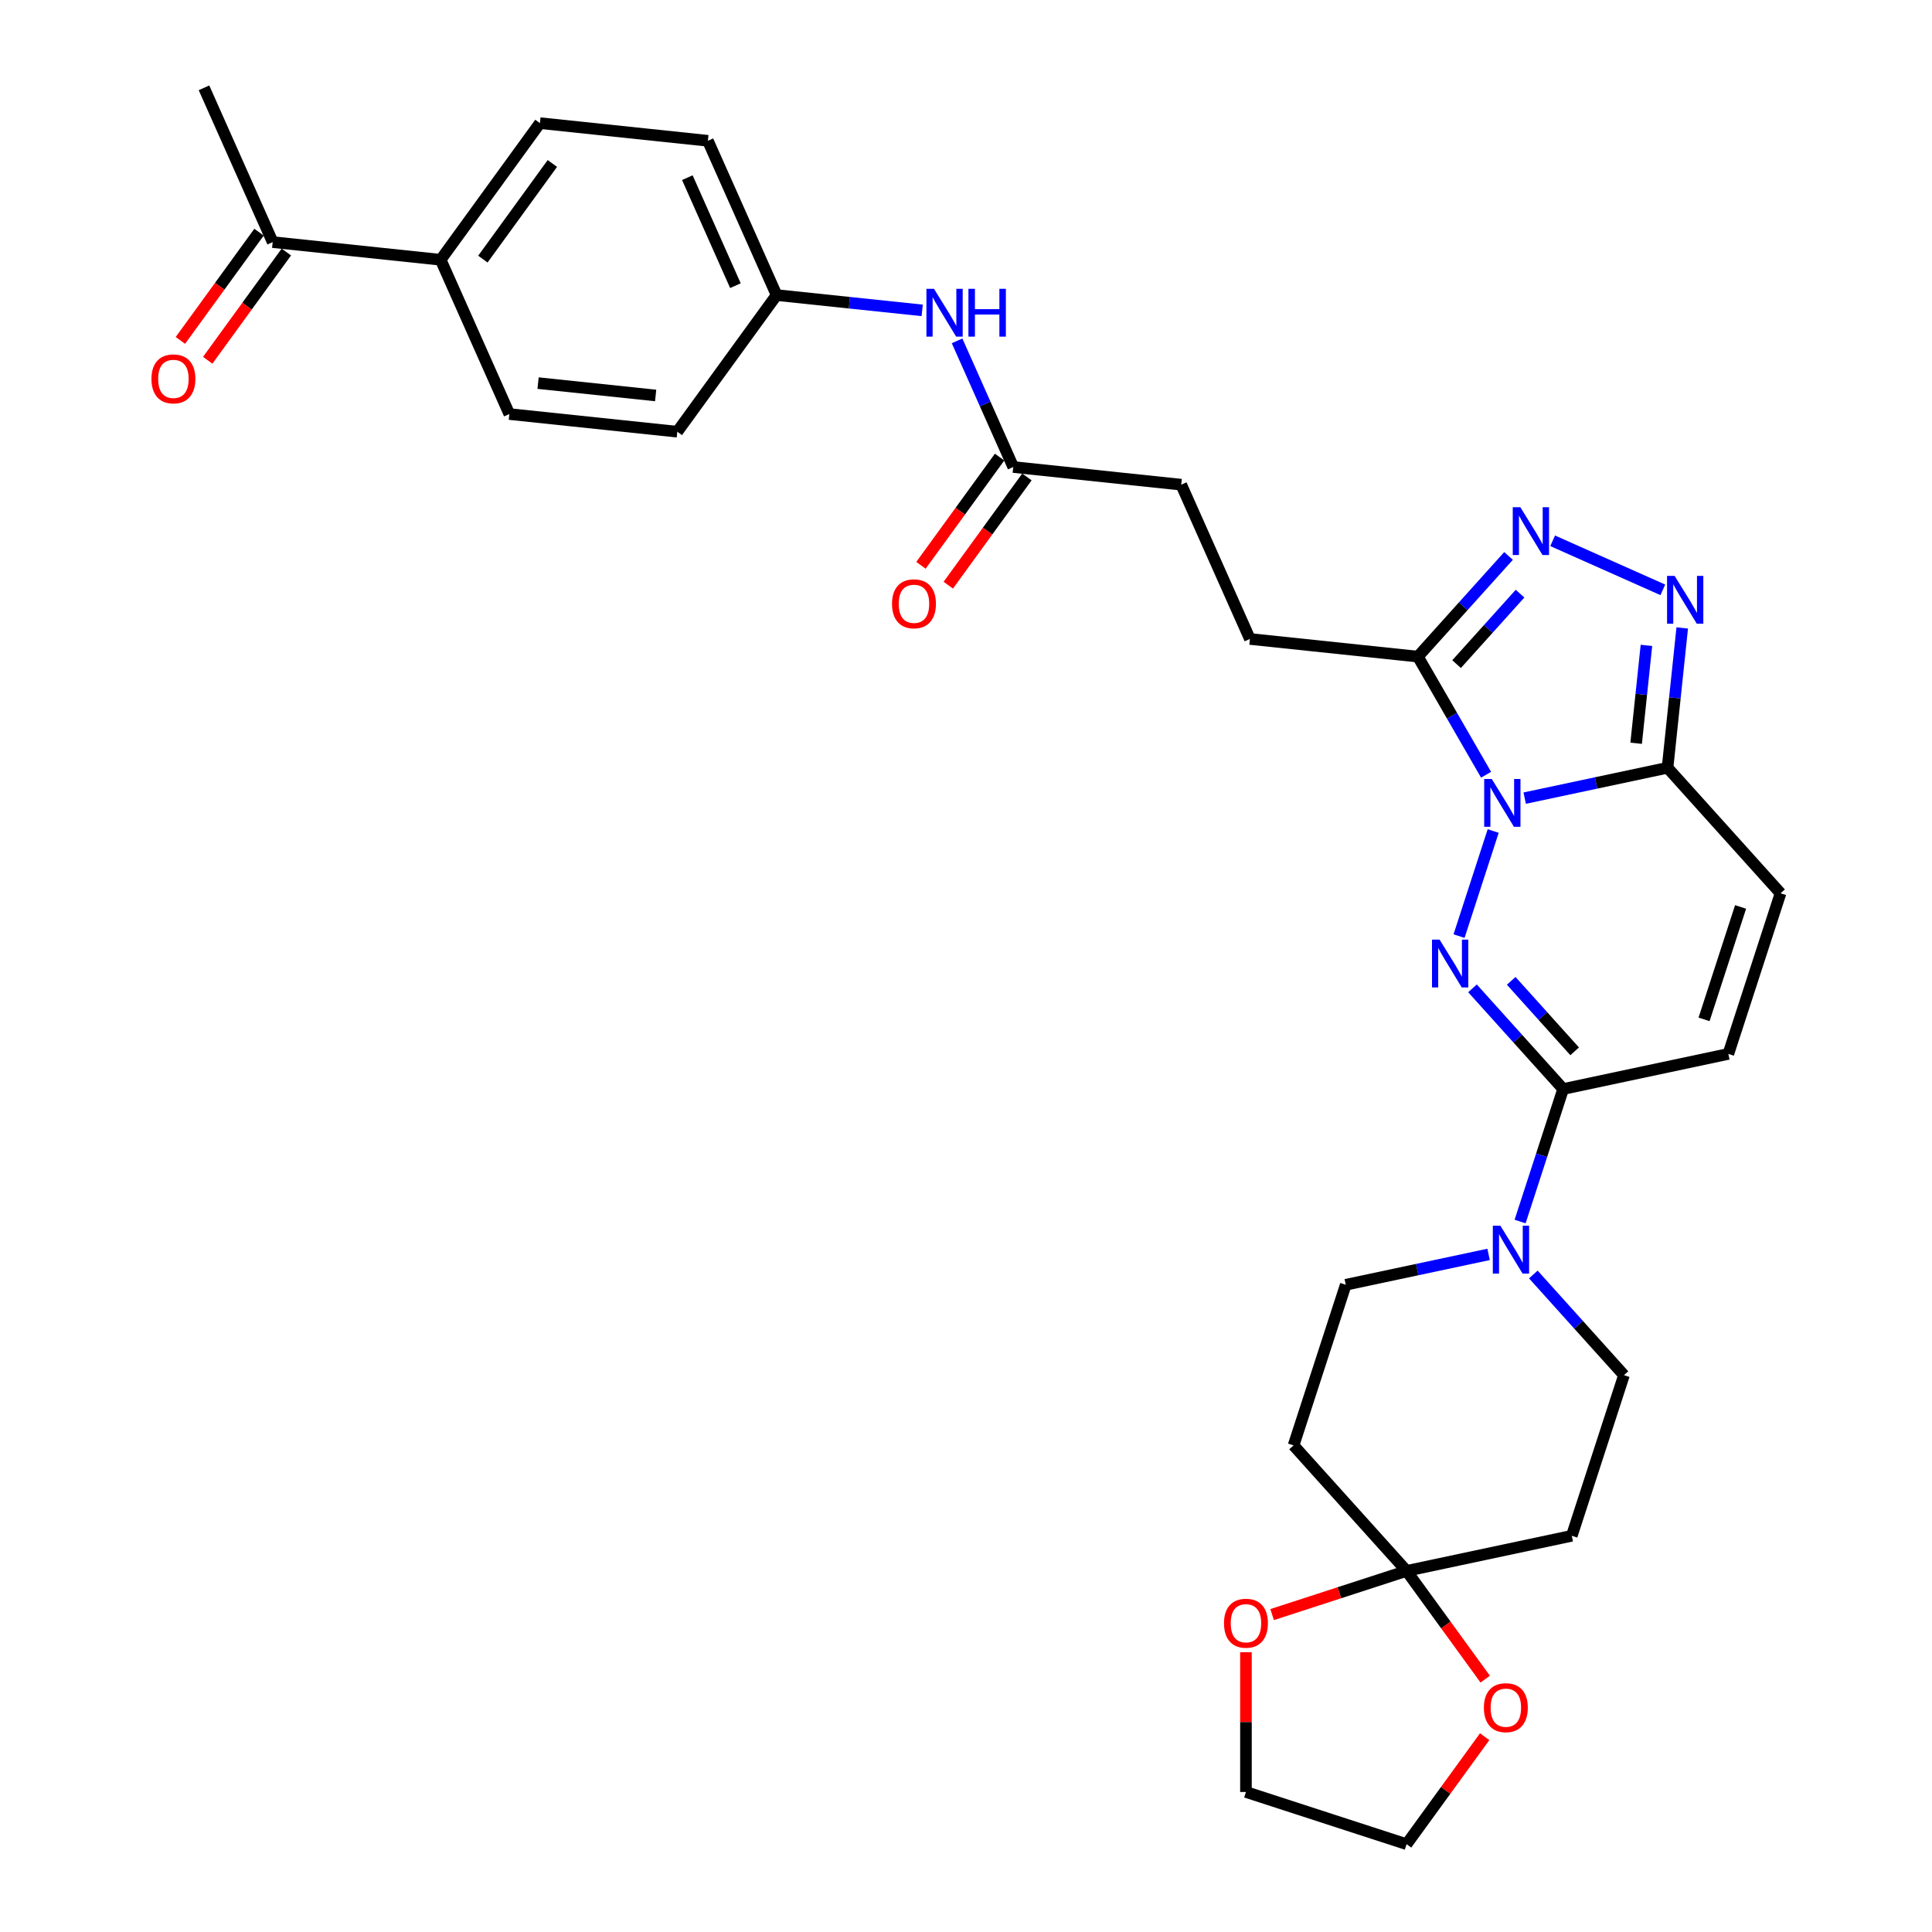 <?xml version='1.0' encoding='iso-8859-1'?>
<svg version='1.1' baseProfile='full'
              xmlns='http://www.w3.org/2000/svg'
                      xmlns:rdkit='http://www.rdkit.org/xml'
                      xmlns:xlink='http://www.w3.org/1999/xlink'
                  xml:space='preserve'
width='1000px' height='1000px' viewBox='0 0 1000 1000'>
<!-- END OF HEADER -->
<rect style='opacity:1.0;fill:#FFFFFF;stroke:none' width='1000' height='1000' x='0' y='0'> </rect>
<path class='bond-0' d='M 772.872,430.136 L 755.198,484.531' style='fill:none;fill-rule:evenodd;stroke:#0000FF;stroke-width:6px;stroke-linecap:butt;stroke-linejoin:miter;stroke-opacity:1' />
<path class='bond-1' d='M 789.178,413.112 L 826.145,405.254' style='fill:none;fill-rule:evenodd;stroke:#0000FF;stroke-width:6px;stroke-linecap:butt;stroke-linejoin:miter;stroke-opacity:1' />
<path class='bond-1' d='M 826.145,405.254 L 863.113,397.397' style='fill:none;fill-rule:evenodd;stroke:#000000;stroke-width:6px;stroke-linecap:butt;stroke-linejoin:miter;stroke-opacity:1' />
<path class='bond-2' d='M 769.195,401.008 L 751.545,370.436' style='fill:none;fill-rule:evenodd;stroke:#0000FF;stroke-width:6px;stroke-linecap:butt;stroke-linejoin:miter;stroke-opacity:1' />
<path class='bond-2' d='M 751.545,370.436 L 733.894,339.865' style='fill:none;fill-rule:evenodd;stroke:#000000;stroke-width:6px;stroke-linecap:butt;stroke-linejoin:miter;stroke-opacity:1' />
<path class='bond-3' d='M 762.164,511.567 L 785.624,537.622' style='fill:none;fill-rule:evenodd;stroke:#0000FF;stroke-width:6px;stroke-linecap:butt;stroke-linejoin:miter;stroke-opacity:1' />
<path class='bond-3' d='M 785.624,537.622 L 809.085,563.677' style='fill:none;fill-rule:evenodd;stroke:#000000;stroke-width:6px;stroke-linecap:butt;stroke-linejoin:miter;stroke-opacity:1' />
<path class='bond-3' d='M 782.195,507.685 L 798.617,525.923' style='fill:none;fill-rule:evenodd;stroke:#0000FF;stroke-width:6px;stroke-linecap:butt;stroke-linejoin:miter;stroke-opacity:1' />
<path class='bond-3' d='M 798.617,525.923 L 815.04,544.162' style='fill:none;fill-rule:evenodd;stroke:#000000;stroke-width:6px;stroke-linecap:butt;stroke-linejoin:miter;stroke-opacity:1' />
<path class='bond-4' d='M 863.113,397.397 L 866.916,361.208' style='fill:none;fill-rule:evenodd;stroke:#000000;stroke-width:6px;stroke-linecap:butt;stroke-linejoin:miter;stroke-opacity:1' />
<path class='bond-4' d='M 866.916,361.208 L 870.72,325.02' style='fill:none;fill-rule:evenodd;stroke:#0000FF;stroke-width:6px;stroke-linecap:butt;stroke-linejoin:miter;stroke-opacity:1' />
<path class='bond-4' d='M 846.866,384.713 L 849.528,359.381' style='fill:none;fill-rule:evenodd;stroke:#000000;stroke-width:6px;stroke-linecap:butt;stroke-linejoin:miter;stroke-opacity:1' />
<path class='bond-4' d='M 849.528,359.381 L 852.191,334.049' style='fill:none;fill-rule:evenodd;stroke:#0000FF;stroke-width:6px;stroke-linecap:butt;stroke-linejoin:miter;stroke-opacity:1' />
<path class='bond-8' d='M 863.113,397.397 L 921.607,462.361' style='fill:none;fill-rule:evenodd;stroke:#000000;stroke-width:6px;stroke-linecap:butt;stroke-linejoin:miter;stroke-opacity:1' />
<path class='bond-5' d='M 733.894,339.865 L 757.355,313.81' style='fill:none;fill-rule:evenodd;stroke:#000000;stroke-width:6px;stroke-linecap:butt;stroke-linejoin:miter;stroke-opacity:1' />
<path class='bond-5' d='M 757.355,313.81 L 780.815,287.754' style='fill:none;fill-rule:evenodd;stroke:#0000FF;stroke-width:6px;stroke-linecap:butt;stroke-linejoin:miter;stroke-opacity:1' />
<path class='bond-5' d='M 753.925,343.747 L 770.348,325.509' style='fill:none;fill-rule:evenodd;stroke:#000000;stroke-width:6px;stroke-linecap:butt;stroke-linejoin:miter;stroke-opacity:1' />
<path class='bond-5' d='M 770.348,325.509 L 786.77,307.27' style='fill:none;fill-rule:evenodd;stroke:#0000FF;stroke-width:6px;stroke-linecap:butt;stroke-linejoin:miter;stroke-opacity:1' />
<path class='bond-18' d='M 733.894,339.865 L 646.954,330.727' style='fill:none;fill-rule:evenodd;stroke:#000000;stroke-width:6px;stroke-linecap:butt;stroke-linejoin:miter;stroke-opacity:1' />
<path class='bond-6' d='M 809.085,563.677 L 797.944,597.966' style='fill:none;fill-rule:evenodd;stroke:#000000;stroke-width:6px;stroke-linecap:butt;stroke-linejoin:miter;stroke-opacity:1' />
<path class='bond-6' d='M 797.944,597.966 L 786.803,632.254' style='fill:none;fill-rule:evenodd;stroke:#0000FF;stroke-width:6px;stroke-linecap:butt;stroke-linejoin:miter;stroke-opacity:1' />
<path class='bond-33' d='M 809.085,563.677 L 894.593,545.502' style='fill:none;fill-rule:evenodd;stroke:#000000;stroke-width:6px;stroke-linecap:butt;stroke-linejoin:miter;stroke-opacity:1' />
<path class='bond-32' d='M 860.676,305.303 L 803.647,279.912' style='fill:none;fill-rule:evenodd;stroke:#0000FF;stroke-width:6px;stroke-linecap:butt;stroke-linejoin:miter;stroke-opacity:1' />
<path class='bond-13' d='M 770.496,649.278 L 733.529,657.136' style='fill:none;fill-rule:evenodd;stroke:#0000FF;stroke-width:6px;stroke-linecap:butt;stroke-linejoin:miter;stroke-opacity:1' />
<path class='bond-13' d='M 733.529,657.136 L 696.562,664.993' style='fill:none;fill-rule:evenodd;stroke:#000000;stroke-width:6px;stroke-linecap:butt;stroke-linejoin:miter;stroke-opacity:1' />
<path class='bond-14' d='M 793.645,659.672 L 817.105,685.727' style='fill:none;fill-rule:evenodd;stroke:#0000FF;stroke-width:6px;stroke-linecap:butt;stroke-linejoin:miter;stroke-opacity:1' />
<path class='bond-14' d='M 817.105,685.727 L 840.565,711.783' style='fill:none;fill-rule:evenodd;stroke:#000000;stroke-width:6px;stroke-linecap:butt;stroke-linejoin:miter;stroke-opacity:1' />
<path class='bond-7' d='M 728.043,813.099 L 813.551,794.923' style='fill:none;fill-rule:evenodd;stroke:#000000;stroke-width:6px;stroke-linecap:butt;stroke-linejoin:miter;stroke-opacity:1' />
<path class='bond-16' d='M 728.043,813.099 L 748.393,841.108' style='fill:none;fill-rule:evenodd;stroke:#000000;stroke-width:6px;stroke-linecap:butt;stroke-linejoin:miter;stroke-opacity:1' />
<path class='bond-16' d='M 748.393,841.108 L 768.743,869.118' style='fill:none;fill-rule:evenodd;stroke:#FF0000;stroke-width:6px;stroke-linecap:butt;stroke-linejoin:miter;stroke-opacity:1' />
<path class='bond-17' d='M 728.043,813.099 L 693.248,824.404' style='fill:none;fill-rule:evenodd;stroke:#000000;stroke-width:6px;stroke-linecap:butt;stroke-linejoin:miter;stroke-opacity:1' />
<path class='bond-17' d='M 693.248,824.404 L 658.452,835.71' style='fill:none;fill-rule:evenodd;stroke:#FF0000;stroke-width:6px;stroke-linecap:butt;stroke-linejoin:miter;stroke-opacity:1' />
<path class='bond-34' d='M 728.043,813.099 L 669.548,748.134' style='fill:none;fill-rule:evenodd;stroke:#000000;stroke-width:6px;stroke-linecap:butt;stroke-linejoin:miter;stroke-opacity:1' />
<path class='bond-9' d='M 921.607,462.361 L 894.593,545.502' style='fill:none;fill-rule:evenodd;stroke:#000000;stroke-width:6px;stroke-linecap:butt;stroke-linejoin:miter;stroke-opacity:1' />
<path class='bond-9' d='M 900.927,469.43 L 882.017,527.628' style='fill:none;fill-rule:evenodd;stroke:#000000;stroke-width:6px;stroke-linecap:butt;stroke-linejoin:miter;stroke-opacity:1' />
<path class='bond-10' d='M 669.548,748.134 L 696.562,664.993' style='fill:none;fill-rule:evenodd;stroke:#000000;stroke-width:6px;stroke-linecap:butt;stroke-linejoin:miter;stroke-opacity:1' />
<path class='bond-11' d='M 813.551,794.923 L 840.565,711.783' style='fill:none;fill-rule:evenodd;stroke:#000000;stroke-width:6px;stroke-linecap:butt;stroke-linejoin:miter;stroke-opacity:1' />
<path class='bond-12' d='M 524.458,241.728 L 611.398,250.866' style='fill:none;fill-rule:evenodd;stroke:#000000;stroke-width:6px;stroke-linecap:butt;stroke-linejoin:miter;stroke-opacity:1' />
<path class='bond-15' d='M 524.458,241.728 L 509.922,209.079' style='fill:none;fill-rule:evenodd;stroke:#000000;stroke-width:6px;stroke-linecap:butt;stroke-linejoin:miter;stroke-opacity:1' />
<path class='bond-15' d='M 509.922,209.079 L 495.385,176.431' style='fill:none;fill-rule:evenodd;stroke:#0000FF;stroke-width:6px;stroke-linecap:butt;stroke-linejoin:miter;stroke-opacity:1' />
<path class='bond-21' d='M 517.385,236.59 L 497.035,264.6' style='fill:none;fill-rule:evenodd;stroke:#000000;stroke-width:6px;stroke-linecap:butt;stroke-linejoin:miter;stroke-opacity:1' />
<path class='bond-21' d='M 497.035,264.6 L 476.685,292.609' style='fill:none;fill-rule:evenodd;stroke:#FF0000;stroke-width:6px;stroke-linecap:butt;stroke-linejoin:miter;stroke-opacity:1' />
<path class='bond-21' d='M 531.53,246.866 L 511.18,274.876' style='fill:none;fill-rule:evenodd;stroke:#000000;stroke-width:6px;stroke-linecap:butt;stroke-linejoin:miter;stroke-opacity:1' />
<path class='bond-21' d='M 511.18,274.876 L 490.829,302.886' style='fill:none;fill-rule:evenodd;stroke:#FF0000;stroke-width:6px;stroke-linecap:butt;stroke-linejoin:miter;stroke-opacity:1' />
<path class='bond-25' d='M 477.327,160.65 L 439.644,156.69' style='fill:none;fill-rule:evenodd;stroke:#0000FF;stroke-width:6px;stroke-linecap:butt;stroke-linejoin:miter;stroke-opacity:1' />
<path class='bond-25' d='M 439.644,156.69 L 401.961,152.729' style='fill:none;fill-rule:evenodd;stroke:#000000;stroke-width:6px;stroke-linecap:butt;stroke-linejoin:miter;stroke-opacity:1' />
<path class='bond-30' d='M 768.464,898.911 L 748.253,926.728' style='fill:none;fill-rule:evenodd;stroke:#FF0000;stroke-width:6px;stroke-linecap:butt;stroke-linejoin:miter;stroke-opacity:1' />
<path class='bond-30' d='M 748.253,926.728 L 728.043,954.545' style='fill:none;fill-rule:evenodd;stroke:#000000;stroke-width:6px;stroke-linecap:butt;stroke-linejoin:miter;stroke-opacity:1' />
<path class='bond-29' d='M 644.902,855.201 L 644.902,891.366' style='fill:none;fill-rule:evenodd;stroke:#FF0000;stroke-width:6px;stroke-linecap:butt;stroke-linejoin:miter;stroke-opacity:1' />
<path class='bond-29' d='M 644.902,891.366 L 644.902,927.531' style='fill:none;fill-rule:evenodd;stroke:#000000;stroke-width:6px;stroke-linecap:butt;stroke-linejoin:miter;stroke-opacity:1' />
<path class='bond-26' d='M 646.954,330.727 L 611.398,250.866' style='fill:none;fill-rule:evenodd;stroke:#000000;stroke-width:6px;stroke-linecap:butt;stroke-linejoin:miter;stroke-opacity:1' />
<path class='bond-19' d='M 141.141,125.316 L 228.081,134.454' style='fill:none;fill-rule:evenodd;stroke:#000000;stroke-width:6px;stroke-linecap:butt;stroke-linejoin:miter;stroke-opacity:1' />
<path class='bond-22' d='M 134.068,120.177 L 113.718,148.187' style='fill:none;fill-rule:evenodd;stroke:#000000;stroke-width:6px;stroke-linecap:butt;stroke-linejoin:miter;stroke-opacity:1' />
<path class='bond-22' d='M 113.718,148.187 L 93.368,176.197' style='fill:none;fill-rule:evenodd;stroke:#FF0000;stroke-width:6px;stroke-linecap:butt;stroke-linejoin:miter;stroke-opacity:1' />
<path class='bond-22' d='M 148.213,130.454 L 127.863,158.464' style='fill:none;fill-rule:evenodd;stroke:#000000;stroke-width:6px;stroke-linecap:butt;stroke-linejoin:miter;stroke-opacity:1' />
<path class='bond-22' d='M 127.863,158.464 L 107.512,186.474' style='fill:none;fill-rule:evenodd;stroke:#FF0000;stroke-width:6px;stroke-linecap:butt;stroke-linejoin:miter;stroke-opacity:1' />
<path class='bond-31' d='M 141.141,125.316 L 105.584,45.455' style='fill:none;fill-rule:evenodd;stroke:#000000;stroke-width:6px;stroke-linecap:butt;stroke-linejoin:miter;stroke-opacity:1' />
<path class='bond-20' d='M 228.081,134.454 L 279.464,63.73' style='fill:none;fill-rule:evenodd;stroke:#000000;stroke-width:6px;stroke-linecap:butt;stroke-linejoin:miter;stroke-opacity:1' />
<path class='bond-20' d='M 249.933,134.122 L 285.902,84.615' style='fill:none;fill-rule:evenodd;stroke:#000000;stroke-width:6px;stroke-linecap:butt;stroke-linejoin:miter;stroke-opacity:1' />
<path class='bond-35' d='M 228.081,134.454 L 263.637,214.315' style='fill:none;fill-rule:evenodd;stroke:#000000;stroke-width:6px;stroke-linecap:butt;stroke-linejoin:miter;stroke-opacity:1' />
<path class='bond-23' d='M 263.637,214.315 L 350.577,223.453' style='fill:none;fill-rule:evenodd;stroke:#000000;stroke-width:6px;stroke-linecap:butt;stroke-linejoin:miter;stroke-opacity:1' />
<path class='bond-23' d='M 278.506,198.297 L 339.364,204.694' style='fill:none;fill-rule:evenodd;stroke:#000000;stroke-width:6px;stroke-linecap:butt;stroke-linejoin:miter;stroke-opacity:1' />
<path class='bond-24' d='M 279.464,63.73 L 366.405,72.868' style='fill:none;fill-rule:evenodd;stroke:#000000;stroke-width:6px;stroke-linecap:butt;stroke-linejoin:miter;stroke-opacity:1' />
<path class='bond-27' d='M 401.961,152.729 L 350.577,223.453' style='fill:none;fill-rule:evenodd;stroke:#000000;stroke-width:6px;stroke-linecap:butt;stroke-linejoin:miter;stroke-opacity:1' />
<path class='bond-28' d='M 401.961,152.729 L 366.405,72.868' style='fill:none;fill-rule:evenodd;stroke:#000000;stroke-width:6px;stroke-linecap:butt;stroke-linejoin:miter;stroke-opacity:1' />
<path class='bond-28' d='M 380.655,147.861 L 355.766,91.958' style='fill:none;fill-rule:evenodd;stroke:#000000;stroke-width:6px;stroke-linecap:butt;stroke-linejoin:miter;stroke-opacity:1' />
<path class='bond-36' d='M 644.902,927.531 L 728.043,954.545' style='fill:none;fill-rule:evenodd;stroke:#000000;stroke-width:6px;stroke-linecap:butt;stroke-linejoin:miter;stroke-opacity:1' />
<path  class='atom-0' d='M 772.131 403.193
L 780.244 416.306
Q 781.048 417.6, 782.342 419.943
Q 783.636 422.286, 783.706 422.426
L 783.706 403.193
L 786.993 403.193
L 786.993 427.95
L 783.601 427.95
L 774.894 413.614
Q 773.88 411.935, 772.796 410.012
Q 771.747 408.089, 771.432 407.494
L 771.432 427.95
L 768.215 427.95
L 768.215 403.193
L 772.131 403.193
' fill='#0000FF'/>
<path  class='atom-1' d='M 745.118 486.334
L 753.23 499.447
Q 754.034 500.74, 755.328 503.083
Q 756.622 505.426, 756.692 505.566
L 756.692 486.334
L 759.979 486.334
L 759.979 511.091
L 756.587 511.091
L 747.88 496.754
Q 746.866 495.076, 745.782 493.153
Q 744.733 491.229, 744.418 490.635
L 744.418 511.091
L 741.201 511.091
L 741.201 486.334
L 745.118 486.334
' fill='#0000FF'/>
<path  class='atom-5' d='M 866.778 298.078
L 874.89 311.191
Q 875.695 312.485, 876.988 314.827
Q 878.282 317.17, 878.352 317.31
L 878.352 298.078
L 881.639 298.078
L 881.639 322.835
L 878.247 322.835
L 869.54 308.498
Q 868.526 306.82, 867.442 304.897
Q 866.393 302.973, 866.079 302.379
L 866.079 322.835
L 862.862 322.835
L 862.862 298.078
L 866.778 298.078
' fill='#0000FF'/>
<path  class='atom-6' d='M 786.917 262.521
L 795.029 275.634
Q 795.833 276.928, 797.127 279.271
Q 798.421 281.614, 798.491 281.754
L 798.491 262.521
L 801.778 262.521
L 801.778 287.278
L 798.386 287.278
L 789.679 272.942
Q 788.665 271.263, 787.581 269.34
Q 786.532 267.417, 786.217 266.822
L 786.217 287.278
L 783 287.278
L 783 262.521
L 786.917 262.521
' fill='#0000FF'/>
<path  class='atom-7' d='M 776.598 634.439
L 784.711 647.552
Q 785.515 648.846, 786.809 651.189
Q 788.103 653.532, 788.173 653.671
L 788.173 634.439
L 791.46 634.439
L 791.46 659.196
L 788.068 659.196
L 779.361 644.86
Q 778.347 643.181, 777.263 641.258
Q 776.214 639.335, 775.899 638.74
L 775.899 659.196
L 772.682 659.196
L 772.682 634.439
L 776.598 634.439
' fill='#0000FF'/>
<path  class='atom-16' d='M 483.429 149.488
L 491.541 162.601
Q 492.345 163.895, 493.639 166.238
Q 494.933 168.581, 495.003 168.721
L 495.003 149.488
L 498.29 149.488
L 498.29 174.245
L 494.898 174.245
L 486.191 159.909
Q 485.177 158.23, 484.093 156.307
Q 483.044 154.384, 482.729 153.789
L 482.729 174.245
L 479.512 174.245
L 479.512 149.488
L 483.429 149.488
' fill='#0000FF'/>
<path  class='atom-16' d='M 501.262 149.488
L 504.619 149.488
L 504.619 160.014
L 517.277 160.014
L 517.277 149.488
L 520.634 149.488
L 520.634 174.245
L 517.277 174.245
L 517.277 162.811
L 504.619 162.811
L 504.619 174.245
L 501.262 174.245
L 501.262 149.488
' fill='#0000FF'/>
<path  class='atom-17' d='M 768.062 883.892
Q 768.062 877.947, 770.999 874.626
Q 773.936 871.304, 779.426 871.304
Q 784.916 871.304, 787.854 874.626
Q 790.791 877.947, 790.791 883.892
Q 790.791 889.906, 787.819 893.333
Q 784.846 896.725, 779.426 896.725
Q 773.971 896.725, 770.999 893.333
Q 768.062 889.941, 768.062 883.892
M 779.426 893.928
Q 783.203 893.928, 785.231 891.41
Q 787.294 888.857, 787.294 883.892
Q 787.294 879.031, 785.231 876.584
Q 783.203 874.101, 779.426 874.101
Q 775.65 874.101, 773.587 876.549
Q 771.559 878.996, 771.559 883.892
Q 771.559 888.892, 773.587 891.41
Q 775.65 893.928, 779.426 893.928
' fill='#FF0000'/>
<path  class='atom-18' d='M 633.538 840.182
Q 633.538 834.238, 636.475 830.916
Q 639.412 827.594, 644.902 827.594
Q 650.392 827.594, 653.33 830.916
Q 656.267 834.238, 656.267 840.182
Q 656.267 846.197, 653.295 849.624
Q 650.322 853.016, 644.902 853.016
Q 639.447 853.016, 636.475 849.624
Q 633.538 846.232, 633.538 840.182
M 644.902 850.218
Q 648.679 850.218, 650.707 847.7
Q 652.77 845.148, 652.77 840.182
Q 652.77 835.322, 650.707 832.874
Q 648.679 830.392, 644.902 830.392
Q 641.126 830.392, 639.063 832.839
Q 637.035 835.287, 637.035 840.182
Q 637.035 845.183, 639.063 847.7
Q 641.126 850.218, 644.902 850.218
' fill='#FF0000'/>
<path  class='atom-22' d='M 461.71 312.521
Q 461.71 306.577, 464.647 303.255
Q 467.584 299.933, 473.074 299.933
Q 478.564 299.933, 481.501 303.255
Q 484.439 306.577, 484.439 312.521
Q 484.439 318.536, 481.466 321.963
Q 478.494 325.355, 473.074 325.355
Q 467.619 325.355, 464.647 321.963
Q 461.71 318.571, 461.71 312.521
M 473.074 322.557
Q 476.851 322.557, 478.879 320.04
Q 480.942 317.487, 480.942 312.521
Q 480.942 307.661, 478.879 305.213
Q 476.851 302.731, 473.074 302.731
Q 469.298 302.731, 467.235 305.178
Q 465.206 307.626, 465.206 312.521
Q 465.206 317.522, 467.235 320.04
Q 469.298 322.557, 473.074 322.557
' fill='#FF0000'/>
<path  class='atom-23' d='M 78.393 196.109
Q 78.393 190.165, 81.33 186.843
Q 84.267 183.521, 89.757 183.521
Q 95.247 183.521, 98.184 186.843
Q 101.122 190.165, 101.122 196.109
Q 101.122 202.124, 98.149 205.55
Q 95.177 208.942, 89.757 208.942
Q 84.302 208.942, 81.33 205.55
Q 78.393 202.159, 78.393 196.109
M 89.757 206.145
Q 93.534 206.145, 95.562 203.627
Q 97.625 201.075, 97.625 196.109
Q 97.625 191.249, 95.562 188.801
Q 93.534 186.318, 89.757 186.318
Q 85.981 186.318, 83.918 188.766
Q 81.889 191.214, 81.889 196.109
Q 81.889 201.11, 83.918 203.627
Q 85.981 206.145, 89.757 206.145
' fill='#FF0000'/>
</svg>
